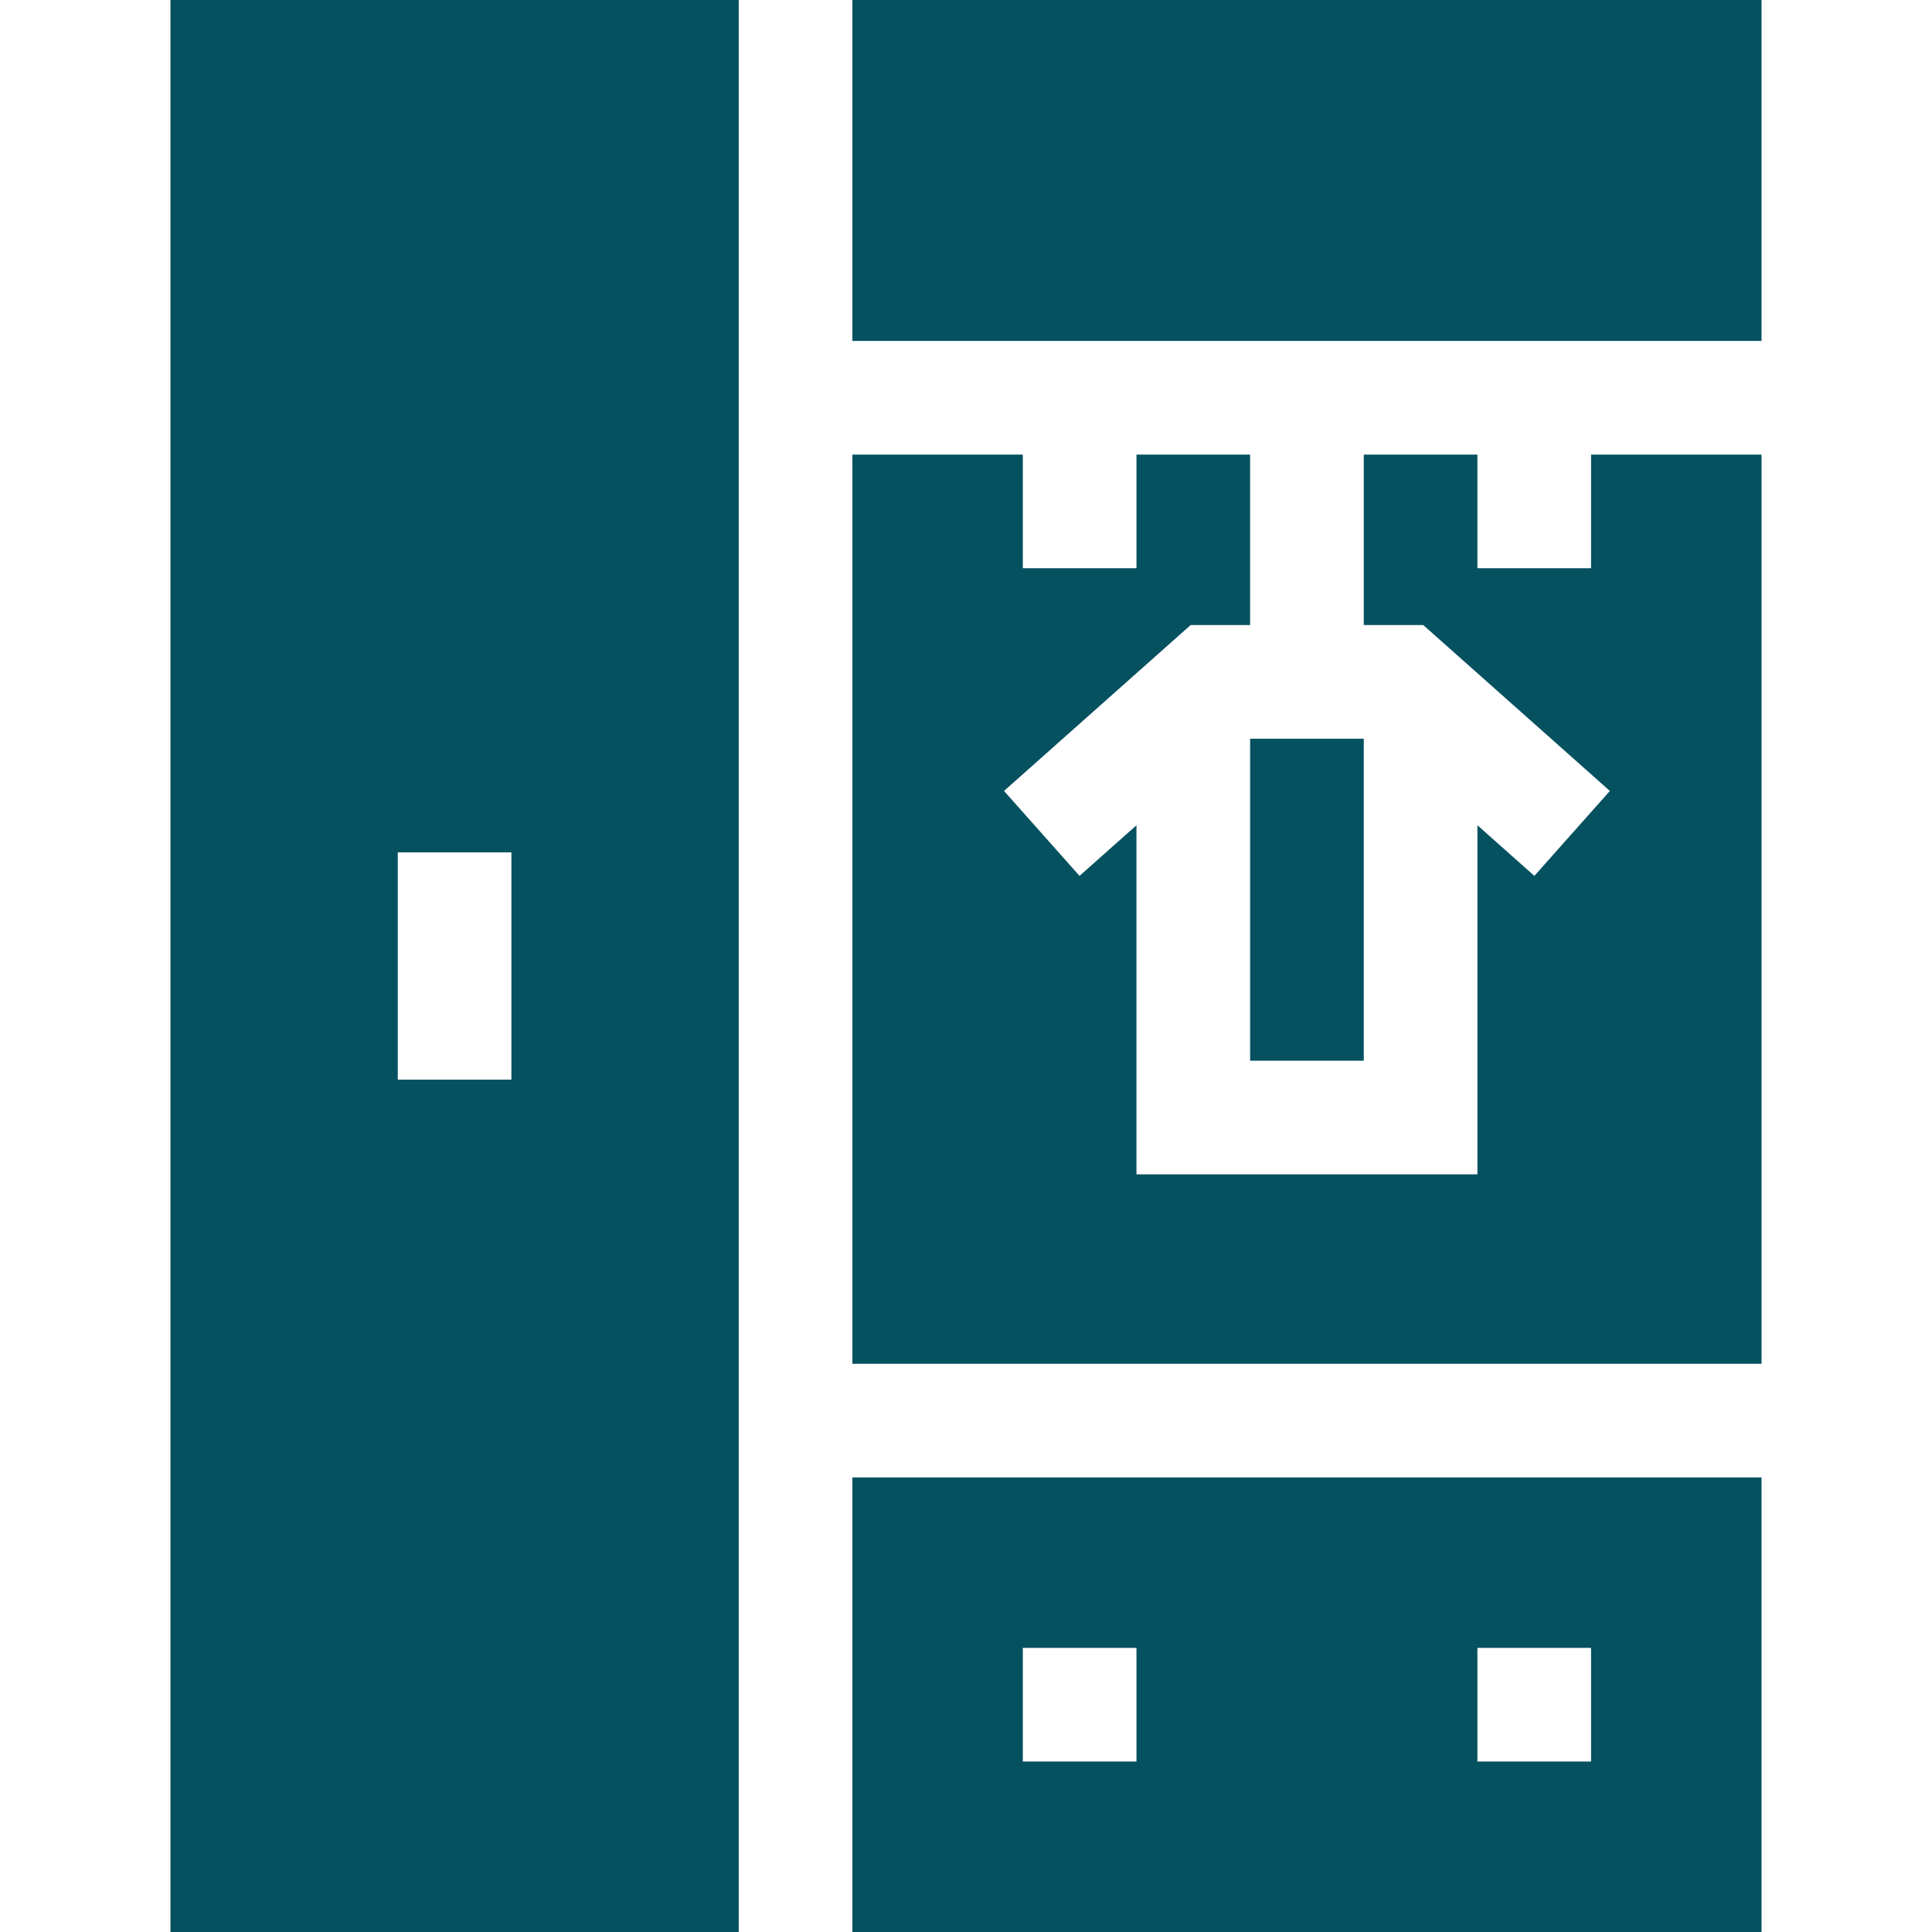 <svg xmlns="http://www.w3.org/2000/svg" fill="#055160" id="Capa_1" height="512" viewBox="0 0 510 510" width="512"><g><path d="m45 0v510h150v-510zm90 285h-30v-60h30z"></path><path d="m225 0h240v90h-240z"></path><g><path d="m420 120v30h-30v-30h-30v45h15.703l49.262 43.789-19.93 22.422-15.035-13.364v92.153h-90v-92.153l-15.035 13.364-19.93-22.422 49.262-43.789h15.703v-45h-30v30h-30v-30h-45v240h240v-240z"></path><path d="m330 195h30v85h-30z"></path></g><path d="m225 390v120h240v-120zm75 75h-30v-30h30zm120 0h-30v-30h30z"></path></g></svg>